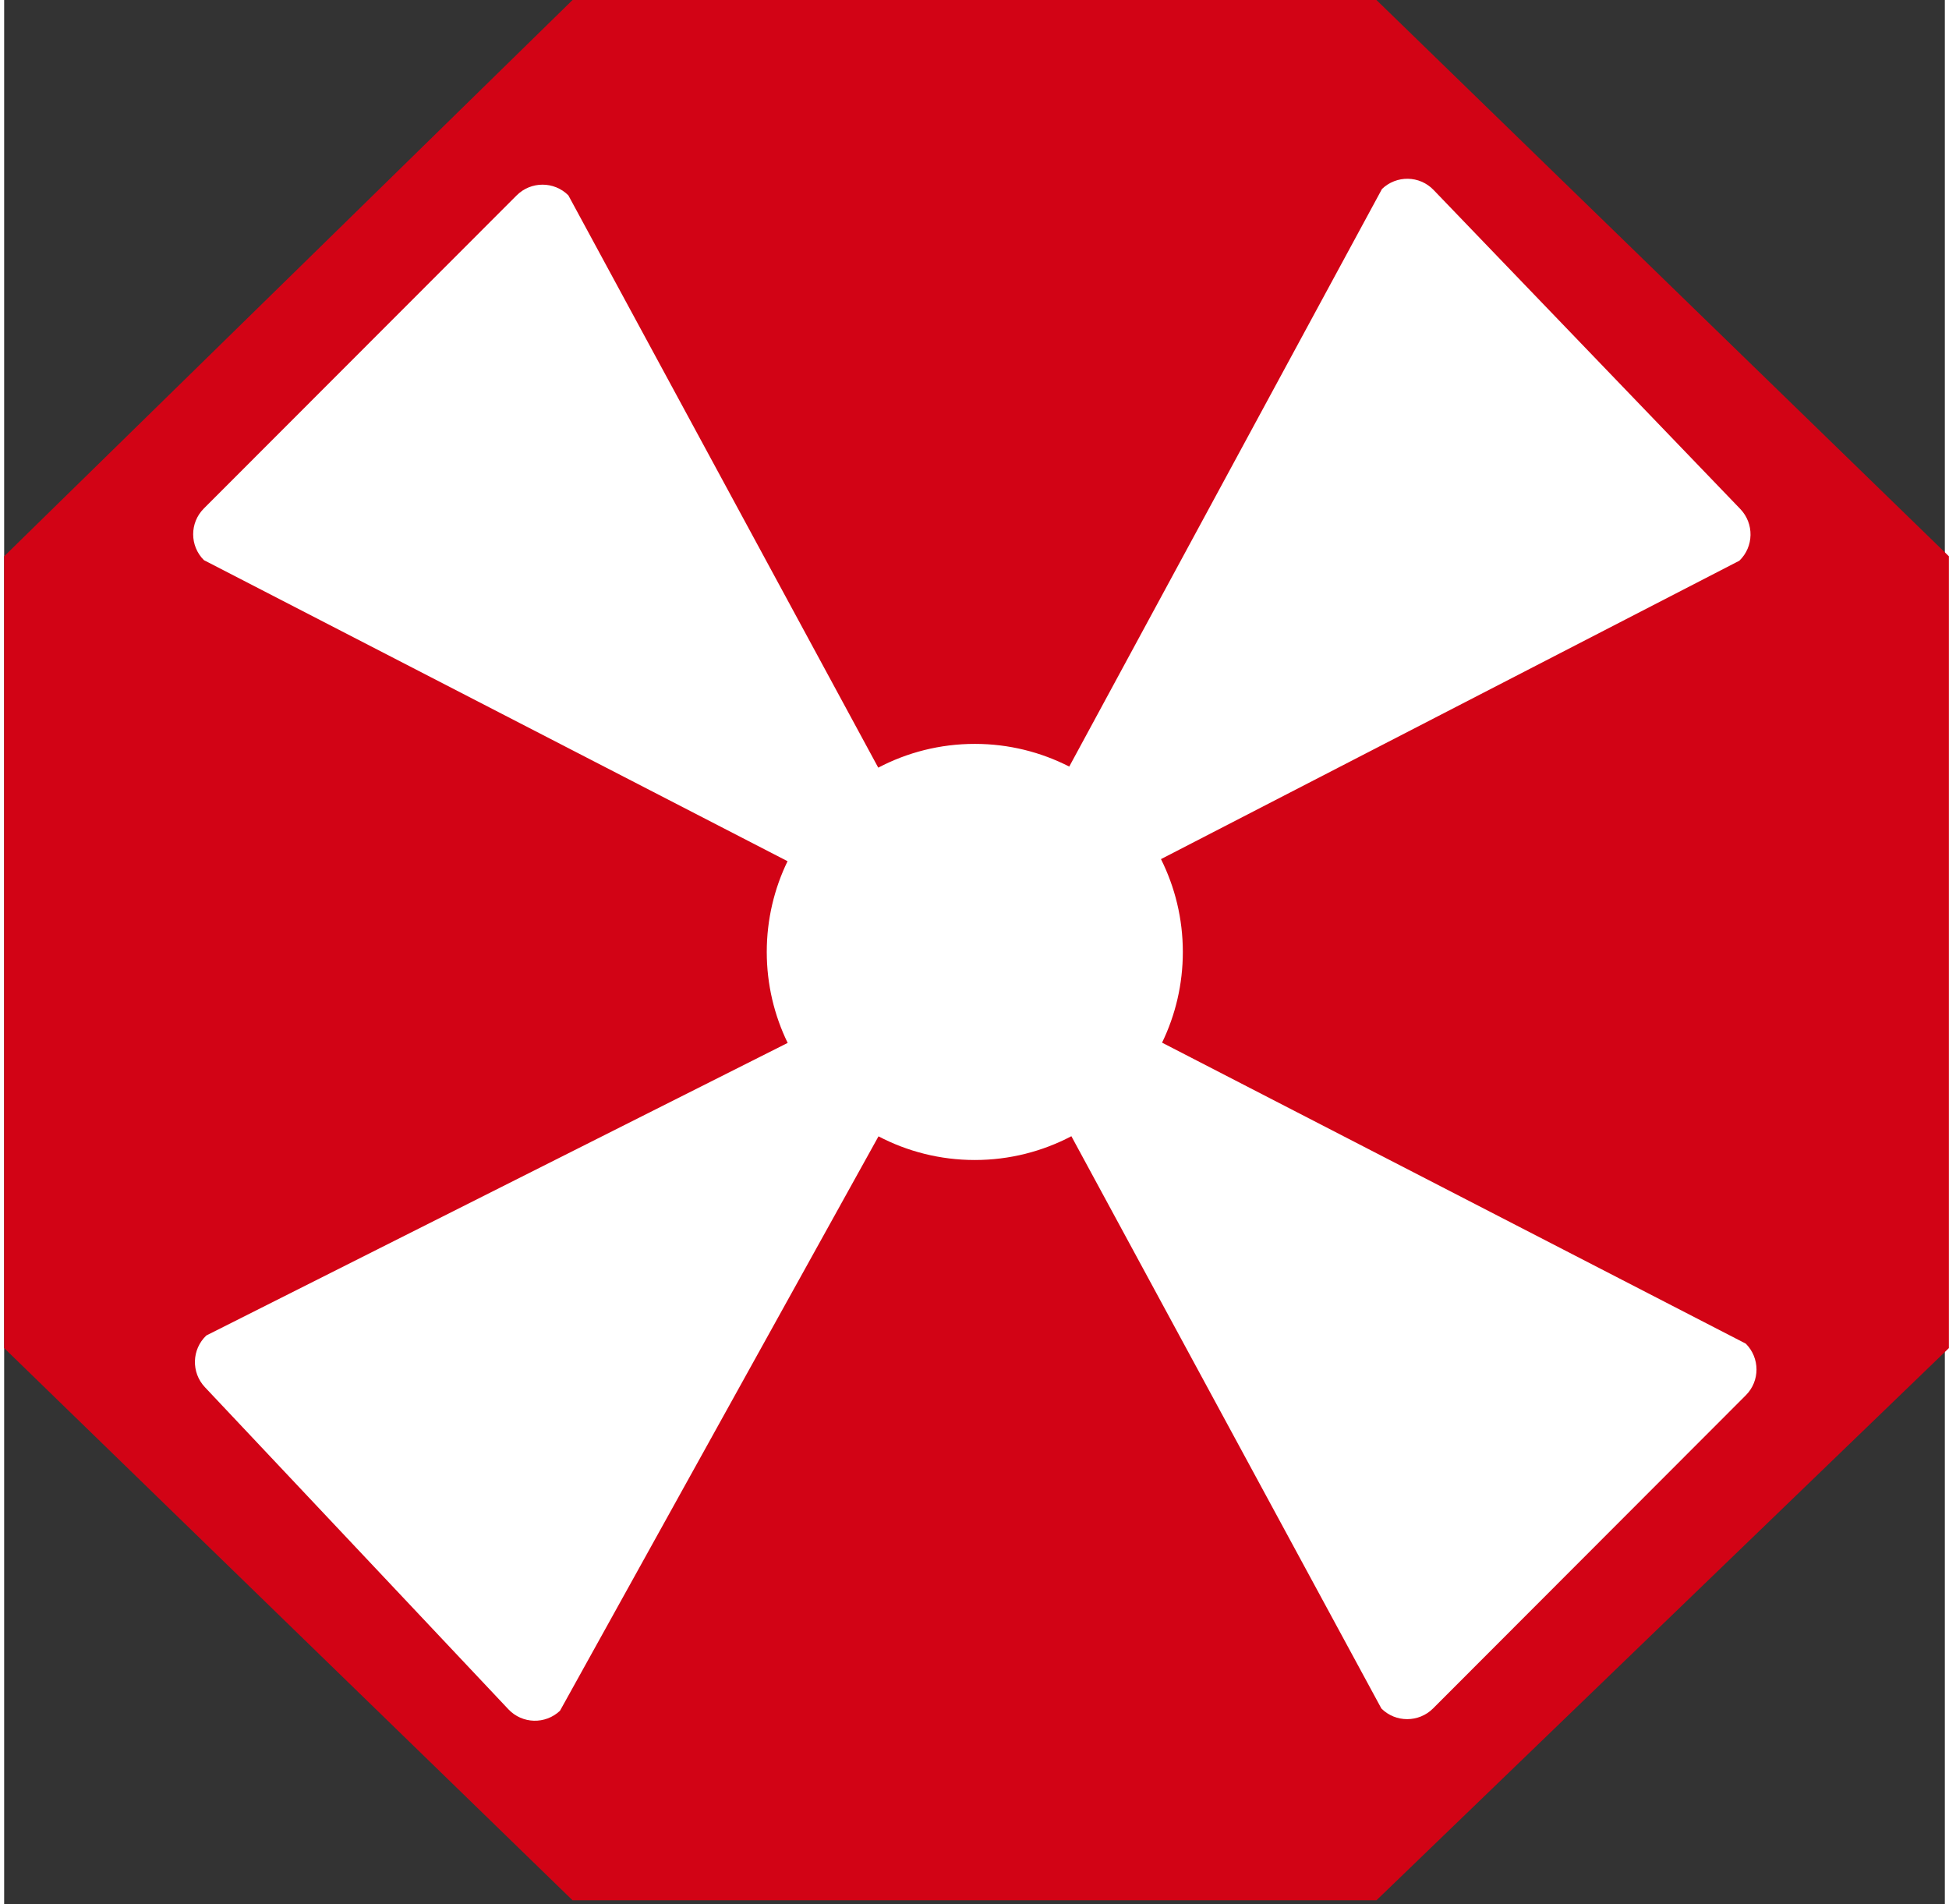 <?xml version="1.0" encoding="utf-8"?>
<!-- Generator: Adobe Illustrator 15.0.2, SVG Export Plug-In . SVG Version: 6.00 Build 0)  -->
<!DOCTYPE svg PUBLIC "-//W3C//DTD SVG 1.1//EN" "http://www.w3.org/Graphics/SVG/1.1/DTD/svg11.dtd">
<svg version="1.1" xmlns="http://www.w3.org/2000/svg" xmlns:xlink="http://www.w3.org/1999/xlink" x="0px" y="0px"
	 width="478px" height="467px" viewBox="0 0 478 469" enable-background="new 0 0 478 469" xml:space="preserve">
<rect x="0" y="0" width="478" height="469" fill="#333333" stroke="none"/>
<g id="Layer2">
	<polygon fill="#D20315" points="140,468 -0,332 -0,137 140,0 338,0 479,137 
		479,332 338,468 	"/>
</g>
<g id="Layer3">
	<path fill="#fff" d="M428.963,330.903l-143.765-74.124c3.276-6.752,5.116-14.33,5.116-22.338c0-8.218-1.945-15.979-5.385-22.863
		l142.454-73.485c3.583-3.445,3.681-9.157,0.235-12.74l-75.546-78.573c-3.445-3.583-9.128-3.68-12.711-0.235l-77.025,142.245
		c-6.983-3.565-14.884-5.589-23.263-5.589c-8.585,0-16.671,2.122-23.78,5.854L138.962,48.106c-3.517-3.513-9.229-3.497-12.742,0.02
		l-77.039,77.11c-3.513,3.517-3.496,9.2,0.021,12.713l143.752,74.146c-3.278,6.754-5.12,14.334-5.12,22.345
		c0,8.036,1.854,15.636,5.15,22.405L49.807,328.892c-3.618,3.41-3.773,9.12-0.364,12.737l74.753,79.328
		c3.409,3.617,9.091,3.771,12.708,0.362l78.45-141.463c7.094,3.713,15.159,5.824,23.72,5.824c8.589,0,16.677-2.123,23.787-5.858
		l76.354,140.938c3.518,3.513,9.229,3.495,12.742-0.022l77.027-77.121C432.499,340.099,432.48,334.416,428.963,330.903z"/>
</g>
</svg>
